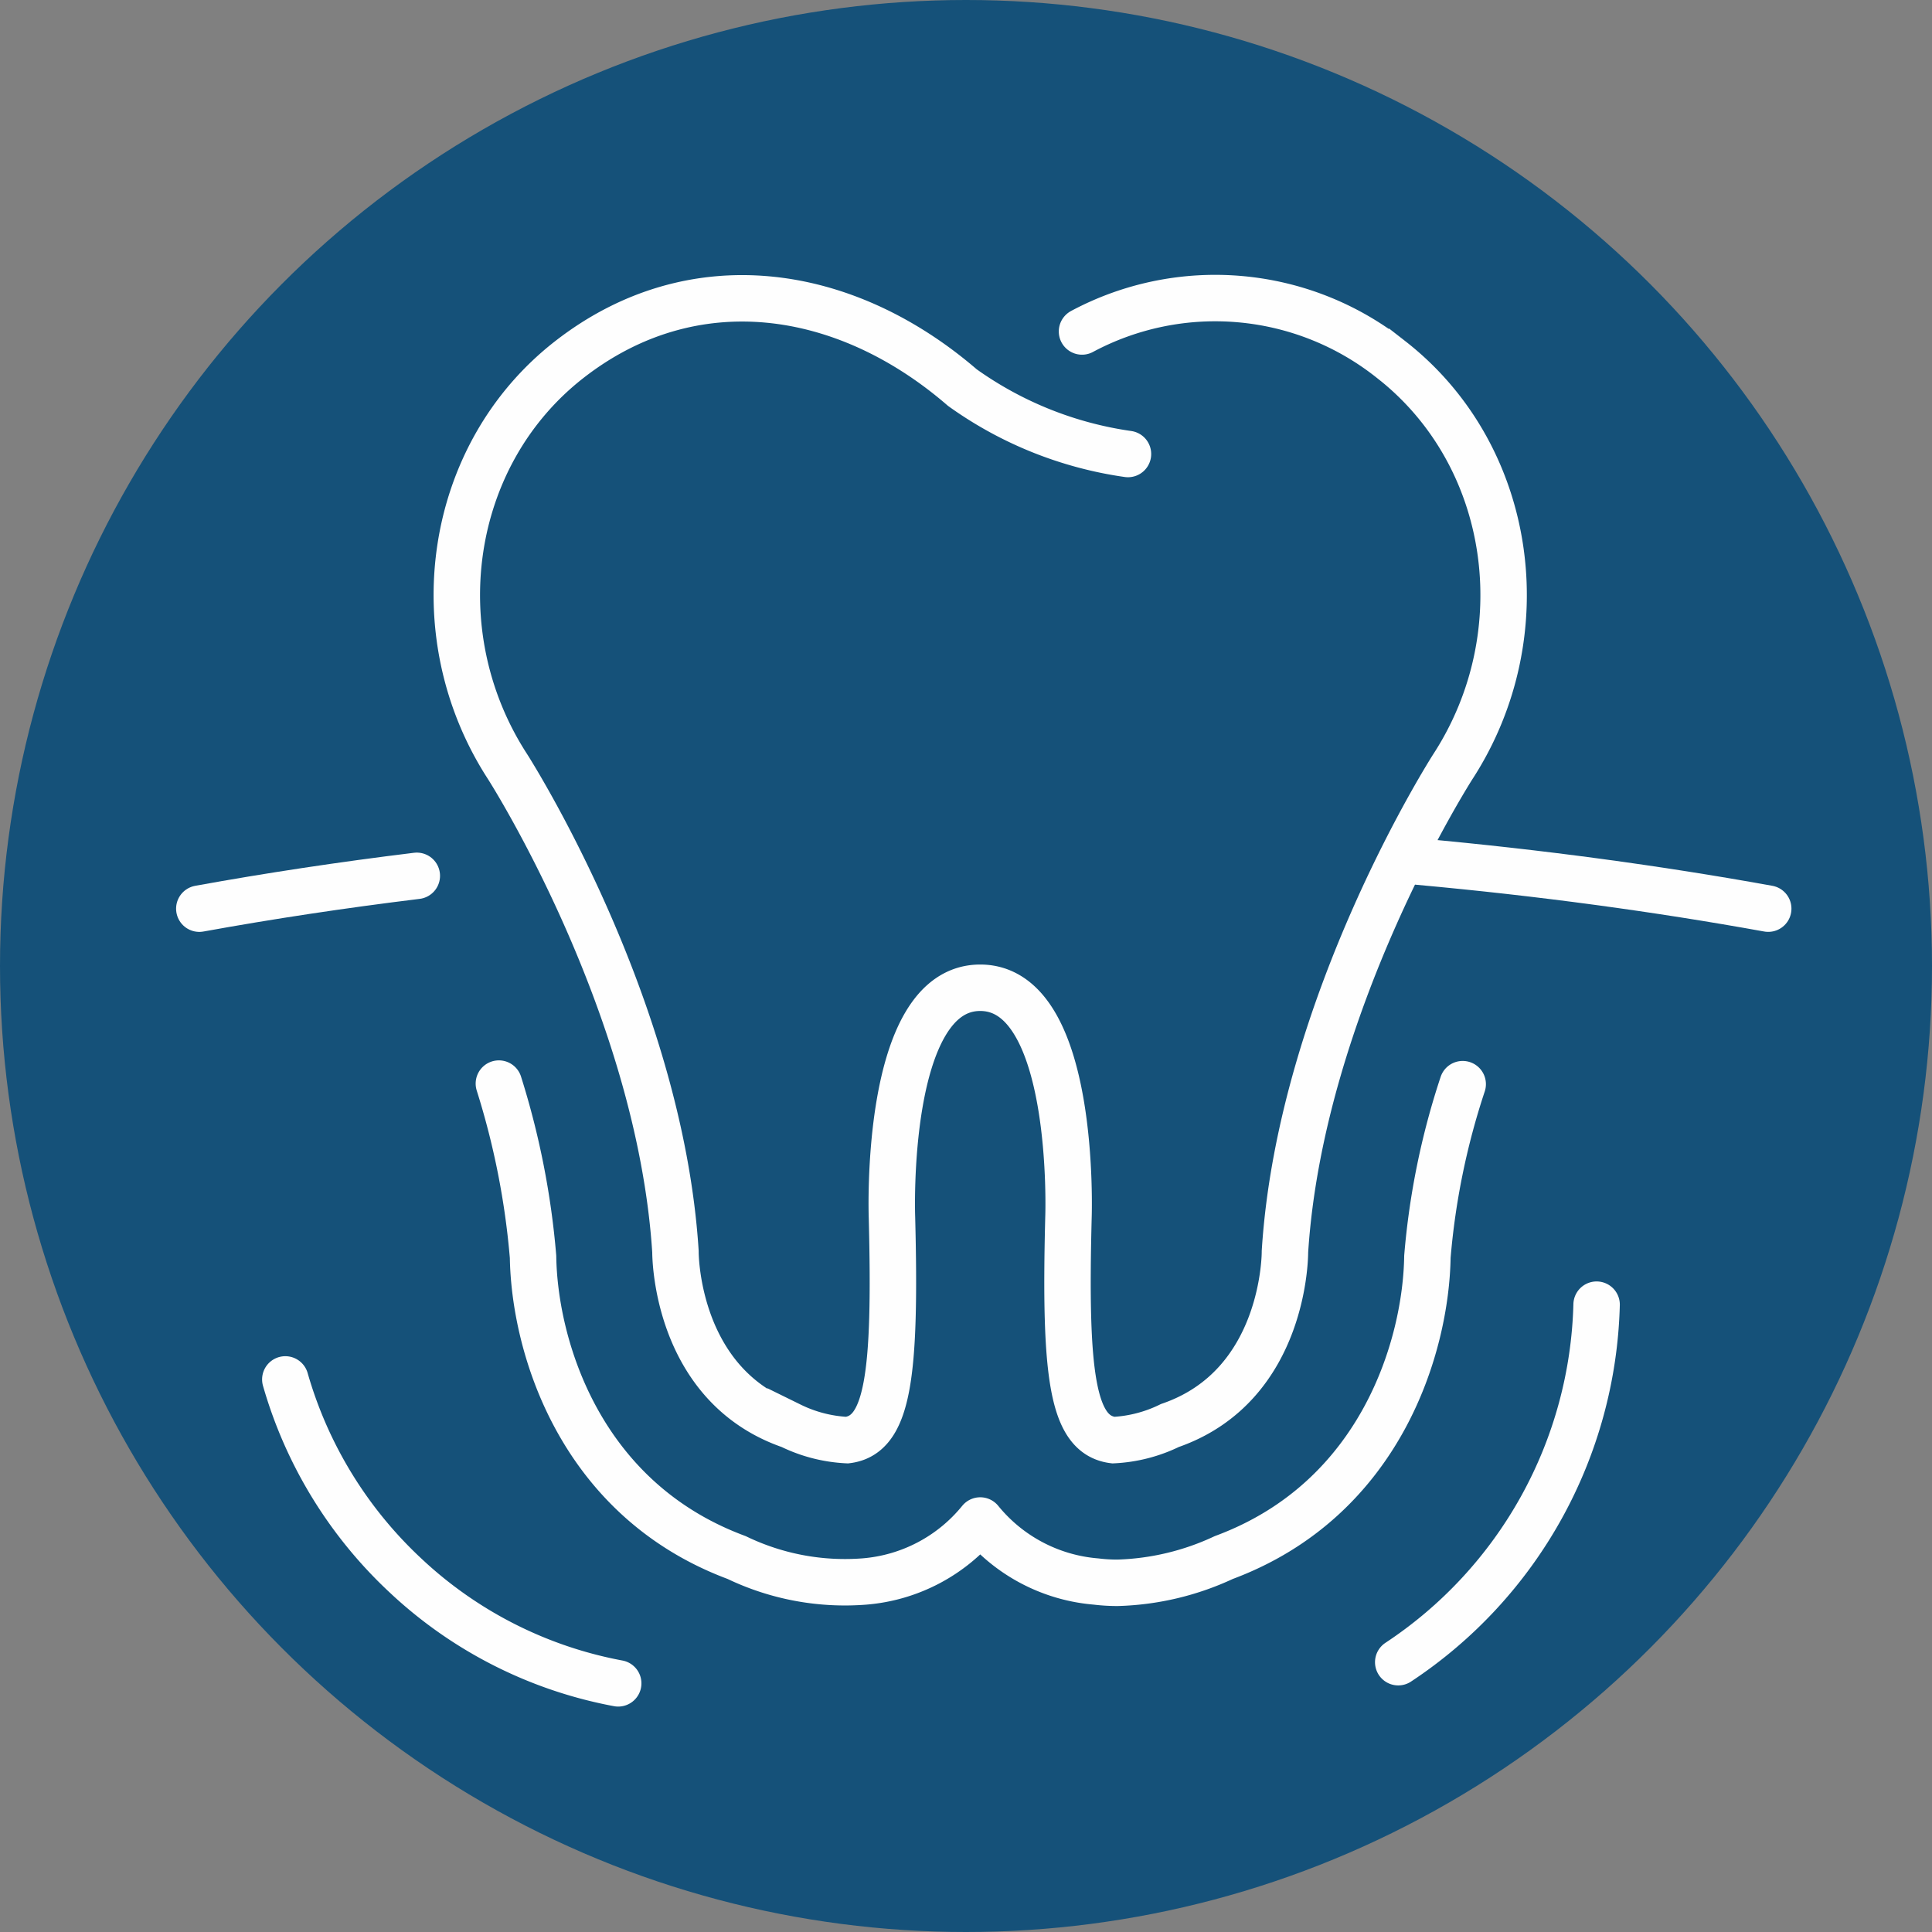 <svg xmlns="http://www.w3.org/2000/svg" xmlns:xlink="http://www.w3.org/1999/xlink" width="104" height="104" viewBox="0 0 104 104">
  <rect x="0" y="0" width="104" height="104" fill="#808080" stroke="none"/>
  <defs>
    <clipPath id="clip-path">
      <rect id="Rechteck_968" data-name="Rechteck 968" width="100.305" height="99.128" fill="none" stroke="#fff" stroke-width="2.5"/>
    </clipPath>
  </defs>
  <g id="Gruppe_1642" data-name="Gruppe 1642" transform="translate(-755 -3165)">
    <circle id="Ellipse_135" data-name="Ellipse 135" cx="52" cy="52" r="52" transform="translate(755 3165)" fill="#155179"/>
    <g id="Gruppe_1598" data-name="Gruppe 1598" transform="translate(755.695 3167.436)" opacity="0.996">
      <g id="Gruppe_377" data-name="Gruppe 377" transform="translate(0 0)" clip-path="url(#clip-path)">
        <path id="Pfad_1054" data-name="Pfad 1054" d="M0,0A22.835,22.835,0,0,1,11.92,4.793a23.128,23.128,0,0,1,7.359,9.949" transform="matrix(-0.996, -0.087, 0.087, -0.996, 32.583, 88.179)" fill="none" stroke="#fff" stroke-linecap="round" stroke-linejoin="round" stroke-width="2.5"/>
        <path id="Pfad_1056" data-name="Pfad 1056" d="M.035,20.106A23.8,23.8,0,0,1,9,0" transform="matrix(-0.996, -0.087, 0.087, -0.996, 83.536, 87.823)" fill="none" stroke="#fff" stroke-linecap="round" stroke-miterlimit="10" stroke-width="2.5"/>
        <path id="Pfad_1058" data-name="Pfad 1058" d="M48.224,19.039a20.2,20.2,0,0,1-8.915-3.575c-6.34-5.478-14.539-6.66-21.15-1.515s-7.955,14.776-3.344,21.9c0,0,8.2,12.76,9.05,26.129,0,0-.064,7.2,6.194,9.357a7.763,7.763,0,0,0,3.047.787c2.212-.276,2.63-3.48,2.413-12,0,0-.454-12.351,4.751-12.351s4.751,12.351,4.751,12.351c-.219,8.516.2,11.72,2.413,12a7.77,7.77,0,0,0,3.047-.787c6.258-2.155,6.193-9.357,6.193-9.357.846-13.369,9.052-26.129,9.052-26.129,4.611-7.123,3.267-16.751-3.344-21.9a15.2,15.2,0,0,0-16.632-1.506" transform="translate(11.8 2.964)" fill="none" stroke="#fff" stroke-linecap="round" stroke-miterlimit="10" stroke-width="2.5"/>
        <path id="Pfad_1059" data-name="Pfad 1059" d="M1.25,36.749q5.663-1.028,11.708-1.768" transform="translate(8.784 9.729)" fill="none" stroke="#fff" stroke-linecap="round" stroke-miterlimit="10" stroke-width="2.5"/>
        <path id="Pfad_1060" data-name="Pfad 1060" d="M71.421,36.914c-5.961-1.079-12.259-1.931-18.813-2.529" transform="translate(23.068 9.563)" fill="none" stroke="#fff" stroke-linecap="round" stroke-miterlimit="10" stroke-width="2.5"/>
        <path id="Pfad_1061" data-name="Pfad 1061" d="M65.749,43.762a39.942,39.942,0,0,0-1.9,9.293c-.072,4.727-2.444,13.027-10.962,16.189a14.434,14.434,0,0,1-5.725,1.36,9.5,9.5,0,0,1-1.154-.07,8.983,8.983,0,0,1-6.23-3.284,8.962,8.962,0,0,1-6.221,3.282,13.437,13.437,0,0,1-6.89-1.288c-8.516-3.162-10.891-11.462-10.961-16.189a42.8,42.8,0,0,0-1.839-9.324" transform="translate(12.293 12.163)" fill="none" stroke="#fff" stroke-linecap="round" stroke-linejoin="round" stroke-width="2.5"/>
      </g>
    </g>
  </g>
</svg>
